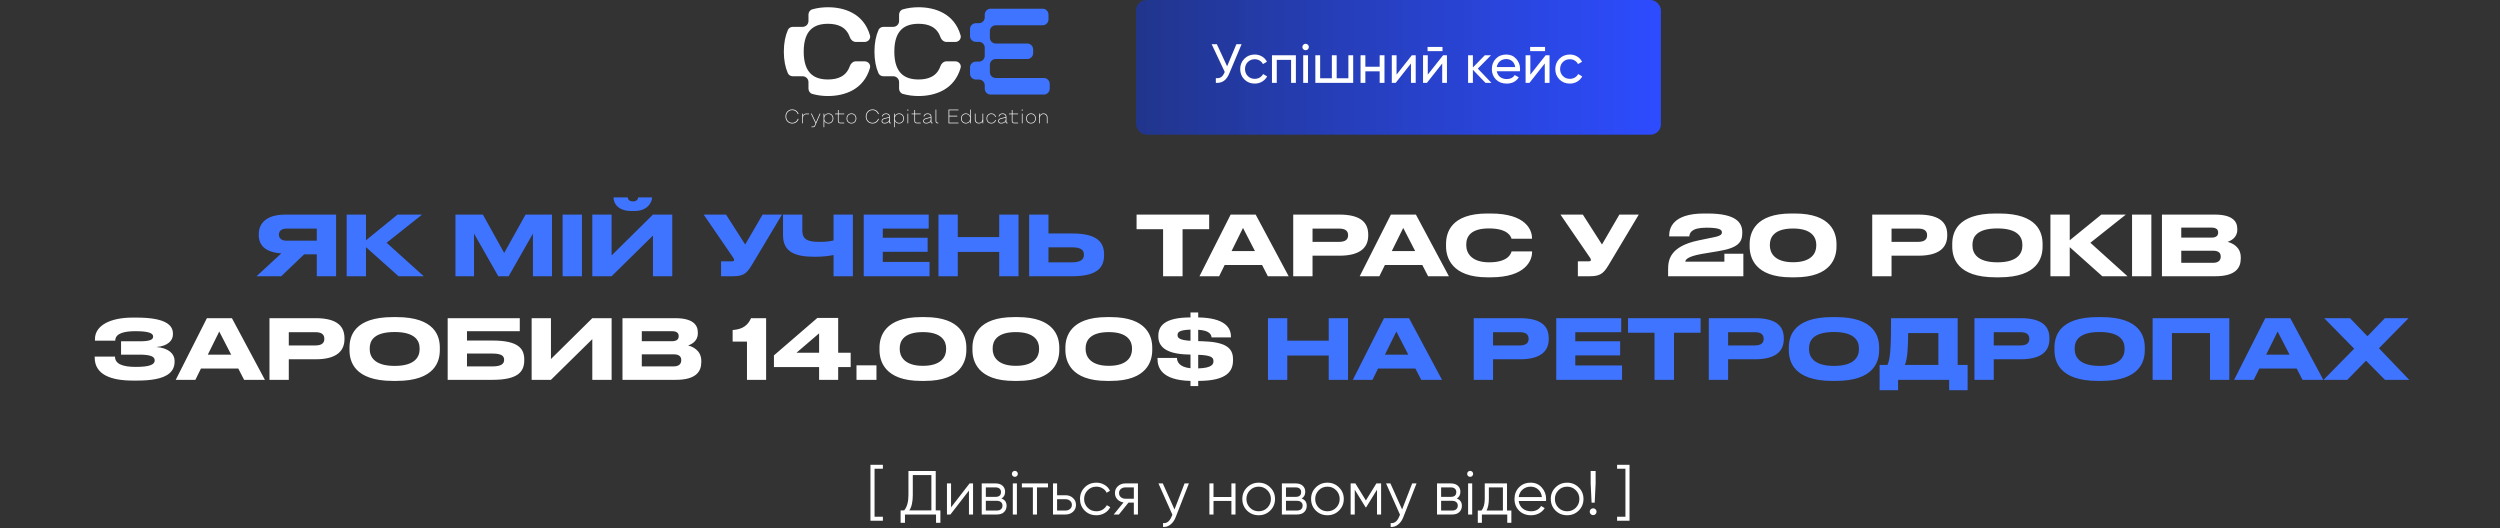 <?xml version="1.0" encoding="UTF-8"?> <svg xmlns="http://www.w3.org/2000/svg" width="724" height="153" viewBox="0 0 724 153" fill="none"><rect x="0" y="0" width="724" height="153" fill="#333333" stroke="none"/><path d="M91.741 73.664H88.069L81.445 80H74.293L81.469 73.376C76.669 73.064 74.941 70.88 74.941 68.096V67.808C74.941 65 76.741 62.144 82.693 62.144H97.333V80H91.741V73.664ZM91.741 69.704V66.2H83.029C81.397 66.2 80.773 66.992 80.773 67.928V67.952C80.773 68.936 81.421 69.704 83.029 69.704H91.741ZM115.422 80L105.99 71.576V80H100.398V62.144H105.99V69.584L115.134 62.144H122.238L111.966 70.304L122.718 80H115.422ZM131.899 80V62.144H139.843L146.011 73.256L152.203 62.144H159.859V80H154.339V67.64L147.307 80H144.307L137.275 67.64V80H131.899ZM168.533 62.144V80H162.941V62.144H168.533ZM189.097 80V68.216L177.121 80H171.529V62.144H177.121V73.976L189.097 62.144H194.689V80H189.097ZM183.697 61.112H182.881C178.537 61.112 177.673 58.424 177.673 57.224V57.176H181.801C181.801 57.488 182.017 58.328 183.313 58.328C184.561 58.328 184.801 57.488 184.801 57.176H188.833V57.224C188.833 58.424 187.681 61.112 183.697 61.112ZM226.462 62.144L218.254 75.872C216.478 78.872 215.758 80 212.326 80H208.822V75.68H211.966C212.47 75.68 212.59 75.512 212.59 75.296V75.272C212.59 74.984 212.422 74.744 212.206 74.432L203.782 62.144H210.262L215.806 70.808L220.846 62.144H226.462ZM241.4 80V73.856C239.96 74.144 238.256 74.36 235.928 74.36C230.048 74.36 226.76 72.872 226.76 68.072V62.144H232.352V66.728C232.352 69.536 234.128 70.04 237.344 70.04C238.52 70.04 240.032 69.992 241.4 69.632V62.144H246.992V80H241.4ZM250.138 62.144H268.954V66.2H255.658V68.84H268.642V72.92H255.658V75.848H269.194V80H250.138V62.144ZM271.781 80V62.144H277.373V68.648H289.373V62.144H294.965V80H289.373V72.968H277.373V80H271.781ZM303.634 67.616H310.594C317.962 67.616 319.738 70.352 319.738 73.664V73.904C319.738 77.264 318.01 80 310.57 80H298.042V62.144H303.634V67.616ZM303.634 75.968H310.426C313.186 75.968 313.906 74.984 313.906 73.808V73.736C313.906 72.512 313.186 71.624 310.426 71.624H303.634V75.968ZM367.204 110V92.144H372.796V98.648H384.796V92.144H390.388V110H384.796V102.968H372.796V110H367.204ZM407.841 102.704L404.385 96.008L401.073 102.704H407.841ZM411.585 110L409.905 106.736H399.081L397.473 110H391.785L400.809 92.144H408.057L417.609 110H411.585ZM440.186 104.048H432.386V110H426.794V92.144H440.186C446.618 92.144 448.514 94.688 448.514 97.952V98.192C448.514 101.384 446.57 104.048 440.186 104.048ZM432.386 96.2V100.04H440.09C441.842 100.04 442.682 99.392 442.682 98.168V98.096C442.682 96.872 441.89 96.2 440.09 96.2H432.386ZM450.688 92.144H469.504V96.2H456.208V98.84H469.192V102.92H456.208V105.848H469.744V110H450.688V92.144ZM479.152 110V96.368H471.472V92.144H492.496V96.368H484.792V110H479.152ZM508.258 104.048H500.458V110H494.866V92.144H508.258C514.69 92.144 516.586 94.688 516.586 97.952V98.192C516.586 101.384 514.642 104.048 508.258 104.048ZM500.458 96.2V100.04H508.162C509.914 100.04 510.754 99.392 510.754 98.168V98.096C510.754 96.872 509.962 96.2 508.162 96.2H500.458ZM530.617 91.832H531.649C542.881 91.832 544.201 97.472 544.201 100.664V101.384C544.201 104.528 542.905 110.312 531.649 110.312H530.617C519.313 110.312 518.041 104.528 518.041 101.384V100.664C518.041 97.472 519.313 91.832 530.617 91.832ZM538.345 101.168V100.832C538.345 98.792 537.169 96.152 531.121 96.152C524.977 96.152 523.897 98.792 523.897 100.832V101.12C523.897 103.16 525.073 105.968 531.121 105.968C537.121 105.968 538.345 103.232 538.345 101.168ZM544.336 105.68H546.616C547.504 103.832 547.648 99.848 547.648 92.144H566.944V105.68H569.824V113H564.472V110H549.688V113H544.336V105.68ZM551.656 105.68H561.352V96.464H552.592C552.592 100.112 552.424 103.952 551.656 105.68ZM585.191 104.048H577.391V110H571.799V92.144H585.191C591.623 92.144 593.519 94.688 593.519 97.952V98.192C593.519 101.384 591.575 104.048 585.191 104.048ZM577.391 96.2V100.04H585.095C586.847 100.04 587.687 99.392 587.687 98.168V98.096C587.687 96.872 586.895 96.2 585.095 96.2H577.391ZM607.549 91.832H608.581C619.813 91.832 621.133 97.472 621.133 100.664V101.384C621.133 104.528 619.837 110.312 608.581 110.312H607.549C596.245 110.312 594.973 104.528 594.973 101.384V100.664C594.973 97.472 596.245 91.832 607.549 91.832ZM615.277 101.168V100.832C615.277 98.792 614.101 96.152 608.053 96.152C601.909 96.152 600.829 98.792 600.829 100.832V101.12C600.829 103.16 602.005 105.968 608.053 105.968C614.053 105.968 615.277 103.232 615.277 101.168ZM623.405 110V92.144H645.605V110H640.013V96.464H628.997V110H623.405ZM663.058 102.704L659.602 96.008L656.29 102.704H663.058ZM666.802 110L665.122 106.736H654.298L652.69 110H647.002L656.026 92.144H663.274L672.826 110H666.802ZM679.78 110H672.892L681.772 100.976L673.084 92.144H680.572L685.612 97.376L690.652 92.144H697.516L688.948 100.856L697.708 110H690.676L685.204 104.456L679.78 110Z" fill="#3E74FF"></path><path d="M336.831 80V66.368H329.151V62.144H350.175V66.368H342.471V80H336.831ZM363.428 72.704L359.972 66.008L356.66 72.704H363.428ZM367.172 80L365.492 76.736H354.668L353.06 80H347.372L356.396 62.144H363.644L373.196 80H367.172ZM387.91 74.048H380.11V80H374.518V62.144H387.91C394.342 62.144 396.238 64.688 396.238 67.952V68.192C396.238 71.384 394.294 74.048 387.91 74.048ZM380.11 66.2V70.04H387.814C389.566 70.04 390.406 69.392 390.406 68.168V68.096C390.406 66.872 389.614 66.2 387.814 66.2H380.11ZM409.833 72.704L406.377 66.008L403.065 72.704H409.833ZM413.577 80L411.897 76.736H401.073L399.465 80H393.777L402.801 62.144H410.049L419.601 80H413.577ZM431.71 80.312H430.726C420.382 80.312 418.774 74.528 418.774 71.36V70.664C418.774 67.424 420.166 61.832 430.726 61.832H431.71C442.054 61.832 443.662 66.776 443.662 68.864V69.128H437.734C437.59 68.648 436.87 66.152 431.206 66.152C425.854 66.152 424.63 68.552 424.63 70.784V71.072C424.63 73.184 426.046 75.968 431.254 75.968C437.038 75.968 437.614 73.208 437.758 72.8H443.686V73.064C443.686 75.32 441.91 80.312 431.71 80.312ZM474.589 62.144L466.381 75.872C464.605 78.872 463.885 80 460.453 80H456.949V75.68H460.093C460.597 75.68 460.717 75.512 460.717 75.296V75.272C460.717 74.984 460.549 74.744 460.333 74.432L451.909 62.144H458.389L463.933 70.808L468.973 62.144H474.589ZM504.878 80H483.086V77.984C483.086 75.344 483.566 71.36 491.846 69.632L496.022 68.768C498.446 68.312 498.662 67.832 498.662 67.28C498.662 66.584 498.11 65.936 494.174 65.936C489.686 65.936 489.302 67.568 489.23 68.456H483.398V68.264C483.398 66.224 484.262 61.832 493.502 61.832H494.462C502.862 61.832 504.566 64.496 504.566 67.328V67.376C504.566 70.064 503.534 71.768 497.678 72.728L492.782 73.544C488.558 74.312 488.078 75.272 488.078 75.776H499.382V73.472H504.878V80ZM531.849 70.664V71.384C531.849 74.504 530.409 80.312 519.801 80.312H518.745C508.185 80.312 506.697 74.528 506.697 71.384V70.664C506.697 67.496 508.185 61.832 518.745 61.832H519.801C530.385 61.832 531.849 67.496 531.849 70.664ZM525.993 71.168V70.832C525.993 68.816 524.745 66.176 519.273 66.176C513.705 66.176 512.553 68.816 512.553 70.832V71.12C512.553 73.136 513.825 75.944 519.273 75.944C524.721 75.944 525.993 73.208 525.993 71.168ZM555.59 74.048H547.79V80H542.198V62.144H555.59C562.022 62.144 563.918 64.688 563.918 67.952V68.192C563.918 71.384 561.974 74.048 555.59 74.048ZM547.79 66.2V70.04H555.494C557.246 70.04 558.086 69.392 558.086 68.168V68.096C558.086 66.872 557.294 66.2 555.494 66.2H547.79ZM577.948 61.832H578.98C590.212 61.832 591.532 67.472 591.532 70.664V71.384C591.532 74.528 590.236 80.312 578.98 80.312H577.948C566.644 80.312 565.372 74.528 565.372 71.384V70.664C565.372 67.472 566.644 61.832 577.948 61.832ZM585.676 71.168V70.832C585.676 68.792 584.5 66.152 578.452 66.152C572.308 66.152 571.228 68.792 571.228 70.832V71.12C571.228 73.16 572.404 75.968 578.452 75.968C584.452 75.968 585.676 73.232 585.676 71.168ZM608.828 80L599.396 71.576V80H593.804V62.144H599.396V69.584L608.54 62.144H615.644L605.372 70.304L616.124 80H608.828ZM623.034 62.144V80H617.442V62.144H623.034ZM626.102 80V62.144H641.39C646.502 62.144 647.918 64.112 647.918 66.224V66.56C647.918 68.888 645.95 69.776 645.086 70.04C646.31 70.352 648.926 71.384 648.926 74.528V74.864C648.926 77.672 647.318 80 641.534 80H626.102ZM640.43 65.912H631.694V68.816H640.43C641.99 68.816 642.374 68.096 642.374 67.376V67.328C642.374 66.584 641.99 65.912 640.43 65.912ZM640.91 72.608H631.694V76.112H640.91C642.758 76.112 643.118 75.08 643.118 74.36V74.264C643.118 73.496 642.758 72.608 640.91 72.608ZM50.561 104.48V104.72C50.561 107.672 48.497 110.216 39.761 110.216H38.465C32.081 110.216 27.425 108.464 27.425 103.544V103.28H33.305C33.305 105.32 35.345 106.256 39.353 106.256C43.289 106.256 44.801 105.584 44.801 104.408V104.336C44.801 103.16 43.313 102.704 40.361 102.704H35.057V98.84H40.337C43.145 98.84 44.345 98.456 44.345 97.52V97.448C44.345 96.488 43.049 95.912 39.209 95.912C36.161 95.912 33.377 96.464 33.377 98.648H27.497V98.216C27.497 94.184 32.057 91.976 38.369 91.976H39.569C47.825 91.976 50.081 94.088 50.081 96.608V96.872C50.081 98.552 48.665 100.232 45.281 100.496C48.833 100.76 50.561 102.488 50.561 104.48ZM66.95 102.704L63.494 96.008L60.182 102.704H66.95ZM70.694 110L69.014 106.736H58.19L56.582 110H50.894L59.918 92.144H67.166L76.718 110H70.694ZM91.432 104.048H83.632V110H78.04V92.144H91.432C97.864 92.144 99.76 94.688 99.76 97.952V98.192C99.76 101.384 97.816 104.048 91.432 104.048ZM83.632 96.2V100.04H91.336C93.088 100.04 93.928 99.392 93.928 98.168V98.096C93.928 96.872 93.136 96.2 91.336 96.2H83.632ZM113.79 91.832H114.822C126.054 91.832 127.374 97.472 127.374 100.664V101.384C127.374 104.528 126.078 110.312 114.822 110.312H113.79C102.486 110.312 101.214 104.528 101.214 101.384V100.664C101.214 97.472 102.486 91.832 113.79 91.832ZM121.518 101.168V100.832C121.518 98.792 120.342 96.152 114.294 96.152C108.15 96.152 107.07 98.792 107.07 100.832V101.12C107.07 103.16 108.246 105.968 114.294 105.968C120.294 105.968 121.518 103.232 121.518 101.168ZM129.647 110V92.144H150.527V95.912H135.239V98.624H142.679C150.047 98.624 151.823 100.928 151.823 104.096V104.336C151.823 107.576 150.095 110 142.655 110H129.647ZM135.239 106.112H142.631C145.247 106.112 145.991 105.296 145.991 104.24V104.168C145.991 103.088 145.247 102.392 142.631 102.392H135.239V106.112ZM171.531 110V98.216L159.555 110H153.963V92.144H159.555V103.976L171.531 92.144H177.123V110H171.531ZM180.272 110V92.144H195.56C200.672 92.144 202.088 94.112 202.088 96.224V96.56C202.088 98.888 200.12 99.776 199.256 100.04C200.48 100.352 203.096 101.384 203.096 104.528V104.864C203.096 107.672 201.488 110 195.704 110H180.272ZM194.6 95.912H185.864V98.816H194.6C196.16 98.816 196.544 98.096 196.544 97.376V97.328C196.544 96.584 196.16 95.912 194.6 95.912ZM195.08 102.608H185.864V106.112H195.08C196.928 106.112 197.288 105.08 197.288 104.36V104.264C197.288 103.496 196.928 102.608 195.08 102.608ZM216.325 98.936H212.173V95.576C215.245 95.384 216.685 94.016 217.501 92.144H221.869V110H216.325V98.936ZM224.133 102.92L236.709 92.072H242.733V102.152H246.357V106.304H242.733V110H237.213V106.304H224.133V102.92ZM237.213 102.152V96.536L230.661 102.152H237.213ZM253.823 105.8V110H248.039V105.8H253.823ZM279.854 100.664V101.384C279.854 104.504 278.414 110.312 267.806 110.312H266.75C256.19 110.312 254.702 104.528 254.702 101.384V100.664C254.702 97.496 256.19 91.832 266.75 91.832H267.806C278.39 91.832 279.854 97.496 279.854 100.664ZM273.998 101.168V100.832C273.998 98.816 272.75 96.176 267.278 96.176C261.71 96.176 260.558 98.816 260.558 100.832V101.12C260.558 103.136 261.83 105.944 267.278 105.944C272.726 105.944 273.998 103.208 273.998 101.168ZM306.772 100.664V101.384C306.772 104.504 305.332 110.312 294.724 110.312H293.668C283.108 110.312 281.62 104.528 281.62 101.384V100.664C281.62 97.496 283.108 91.832 293.668 91.832H294.724C305.308 91.832 306.772 97.496 306.772 100.664ZM300.916 101.168V100.832C300.916 98.816 299.668 96.176 294.196 96.176C288.628 96.176 287.476 98.816 287.476 100.832V101.12C287.476 103.136 288.748 105.944 294.196 105.944C299.644 105.944 300.916 103.208 300.916 101.168ZM333.689 100.664V101.384C333.689 104.504 332.249 110.312 321.641 110.312H320.585C310.025 110.312 308.537 104.528 308.537 101.384V100.664C308.537 97.496 310.025 91.832 320.585 91.832H321.641C332.225 91.832 333.689 97.496 333.689 100.664ZM327.833 101.168V100.832C327.833 98.816 326.585 96.176 321.113 96.176C315.545 96.176 314.393 98.816 314.393 100.832V101.12C314.393 103.136 315.665 105.944 321.113 105.944C326.561 105.944 327.833 103.208 327.833 101.168ZM341.023 97.064V97.088C341.023 97.808 341.479 98.504 344.767 98.696V95.456C341.191 95.576 341.023 96.368 341.023 97.064ZM351.415 104.648V104.552C351.415 103.52 350.743 102.872 346.999 102.752V106.688C350.959 106.568 351.415 105.488 351.415 104.648ZM346.999 111.8H344.767V110.312C336.199 110.12 335.215 106.256 335.215 103.928V103.664H340.855C340.855 104.696 341.479 106.328 344.767 106.64V102.68L343.831 102.656C337.399 102.464 335.455 100.184 335.455 97.448V97.232C335.455 94.568 337.039 91.928 344.767 91.928V90.488H346.999V91.928C354.655 92.048 356.479 94.856 356.479 97.472V97.712H350.863C350.791 96.968 350.407 95.696 346.999 95.504V98.792L348.055 98.816C354.511 99.008 357.079 100.472 357.079 104V104.336C357.079 107.312 355.567 110.312 346.999 110.312V111.8Z" fill="white"></path><rect data-figma-bg-blur-radius="28.5" x="329" width="152" height="39" rx="3" fill="url(#paint0_linear_3835_23)"></rect><path d="M358.061 12.8H359.565L355.965 21.344C355.56 22.304 355.043 23.003 354.413 23.44C353.784 23.867 353.016 24.053 352.109 24V22.624C352.728 22.688 353.229 22.597 353.613 22.352C353.997 22.107 354.317 21.685 354.573 21.088L354.685 20.832L350.893 12.8H352.397L355.373 19.2L358.061 12.8ZM363.371 24.208C362.165 24.208 361.163 23.808 360.363 23.008C359.563 22.197 359.163 21.195 359.163 20C359.163 18.805 359.563 17.808 360.363 17.008C361.163 16.197 362.165 15.792 363.371 15.792C364.16 15.792 364.869 15.984 365.499 16.368C366.128 16.741 366.597 17.248 366.907 17.888L365.739 18.56C365.536 18.133 365.221 17.792 364.795 17.536C364.379 17.28 363.904 17.152 363.371 17.152C362.571 17.152 361.899 17.424 361.355 17.968C360.821 18.512 360.555 19.189 360.555 20C360.555 20.8 360.821 21.472 361.355 22.016C361.899 22.56 362.571 22.832 363.371 22.832C363.904 22.832 364.384 22.709 364.811 22.464C365.237 22.208 365.563 21.867 365.787 21.44L366.971 22.128C366.629 22.757 366.139 23.264 365.499 23.648C364.859 24.021 364.149 24.208 363.371 24.208ZM375.289 16V24H373.897V17.328H369.753V24H368.361V16H375.289ZM378.112 14.544C377.845 14.544 377.621 14.453 377.44 14.272C377.258 14.091 377.168 13.872 377.168 13.616C377.168 13.36 377.258 13.141 377.44 12.96C377.621 12.768 377.845 12.672 378.112 12.672C378.368 12.672 378.586 12.768 378.768 12.96C378.949 13.141 379.04 13.36 379.04 13.616C379.04 13.872 378.949 14.091 378.768 14.272C378.586 14.453 378.368 14.544 378.112 14.544ZM377.408 24V16H378.8V24H377.408ZM390.491 16H391.883V24H380.923V16H382.315V22.672H385.707V16H387.099V22.672H390.491V16ZM399.553 16H400.945V24H399.553V20.656H395.409V24H394.017V16H395.409V19.328H399.553V16ZM408.872 16H409.992V24H408.616V18.384L404.184 24H403.064V16H404.44V21.616L408.872 16ZM413.423 14.8V13.584H417.743V14.8H413.423ZM417.919 16H419.039V24H417.663V18.384L413.231 24H412.111V16H413.487V21.616L417.919 16ZM431.926 24H430.198L426.55 20.208V24H425.158V16H426.55V19.536L430.006 16H431.798L427.974 19.872L431.926 24ZM433.462 20.64C433.6 21.355 433.926 21.909 434.438 22.304C434.96 22.699 435.6 22.896 436.358 22.896C437.414 22.896 438.182 22.507 438.662 21.728L439.846 22.4C439.067 23.605 437.894 24.208 436.326 24.208C435.056 24.208 434.022 23.813 433.222 23.024C432.432 22.224 432.038 21.216 432.038 20C432.038 18.795 432.427 17.792 433.206 16.992C433.984 16.192 434.992 15.792 436.23 15.792C437.403 15.792 438.358 16.208 439.094 17.04C439.84 17.861 440.214 18.853 440.214 20.016C440.214 20.219 440.198 20.427 440.166 20.64H433.462ZM436.23 17.104C435.483 17.104 434.864 17.317 434.374 17.744C433.883 18.16 433.579 18.72 433.462 19.424H438.806C438.688 18.667 438.39 18.091 437.91 17.696C437.43 17.301 436.87 17.104 436.23 17.104ZM443.126 14.8V13.584H447.446V14.8H443.126ZM447.622 16H448.742V24H447.366V18.384L442.934 24H441.814V16H443.19V21.616L447.622 16ZM454.621 24.208C453.415 24.208 452.413 23.808 451.613 23.008C450.813 22.197 450.413 21.195 450.413 20C450.413 18.805 450.813 17.808 451.613 17.008C452.413 16.197 453.415 15.792 454.621 15.792C455.41 15.792 456.119 15.984 456.749 16.368C457.378 16.741 457.847 17.248 458.157 17.888L456.989 18.56C456.786 18.133 456.471 17.792 456.045 17.536C455.629 17.28 455.154 17.152 454.621 17.152C453.821 17.152 453.149 17.424 452.605 17.968C452.071 18.512 451.805 19.189 451.805 20C451.805 20.8 452.071 21.472 452.605 22.016C453.149 22.56 453.821 22.832 454.621 22.832C455.154 22.832 455.634 22.709 456.061 22.464C456.487 22.208 456.813 21.867 457.037 21.44L458.221 22.128C457.879 22.757 457.389 23.264 456.749 23.648C456.109 24.021 455.399 24.208 454.621 24.208Z" fill="white"></path><path d="M255.683 135.752H253.271V149.648H255.683V150.8H252.083V134.6H255.683V135.752ZM270.988 147.812H272.338V151.412H271.078V149H262.078V151.412H260.818V147.812H261.844C262.672 146.84 263.086 145.34 263.086 143.312V136.4H270.988V147.812ZM263.338 147.812H269.728V137.588H264.346V143.348C264.346 145.34 264.01 146.828 263.338 147.812ZM280.788 140H281.796V149H280.608V142.07L275.244 149H274.236V140H275.424V146.93L280.788 140ZM290.032 144.374C291.016 144.734 291.508 145.436 291.508 146.48C291.508 147.212 291.262 147.818 290.77 148.298C290.29 148.766 289.594 149 288.682 149H284.308V140H288.322C289.198 140 289.876 140.228 290.356 140.684C290.836 141.128 291.076 141.704 291.076 142.412C291.076 143.312 290.728 143.966 290.032 144.374ZM288.322 141.152H285.496V143.888H288.322C289.366 143.888 289.888 143.42 289.888 142.484C289.888 142.064 289.75 141.74 289.474 141.512C289.21 141.272 288.826 141.152 288.322 141.152ZM288.682 147.848C289.21 147.848 289.612 147.722 289.888 147.47C290.176 147.218 290.32 146.864 290.32 146.408C290.32 145.988 290.176 145.658 289.888 145.418C289.612 145.166 289.21 145.04 288.682 145.04H285.496V147.848H288.682ZM294.514 137.84C294.346 138.008 294.142 138.092 293.902 138.092C293.662 138.092 293.458 138.008 293.29 137.84C293.122 137.672 293.038 137.468 293.038 137.228C293.038 136.988 293.122 136.784 293.29 136.616C293.458 136.448 293.662 136.364 293.902 136.364C294.142 136.364 294.346 136.448 294.514 136.616C294.682 136.784 294.766 136.988 294.766 137.228C294.766 137.468 294.682 137.672 294.514 137.84ZM293.308 149V140H294.496V149H293.308ZM303.497 140V141.152H300.311V149H299.123V141.152H295.937V140H303.497ZM308.599 143.42C309.439 143.42 310.147 143.684 310.723 144.212C311.311 144.728 311.605 145.394 311.605 146.21C311.605 147.026 311.311 147.698 310.723 148.226C310.147 148.742 309.439 149 308.599 149H304.945V140H306.133V143.42H308.599ZM308.599 147.848C309.103 147.848 309.529 147.698 309.877 147.398C310.237 147.098 310.417 146.702 310.417 146.21C310.417 145.718 310.237 145.322 309.877 145.022C309.529 144.722 309.103 144.572 308.599 144.572H306.133V147.848H308.599ZM317.506 149.216C316.15 149.216 315.022 148.766 314.122 147.866C313.222 146.954 312.772 145.832 312.772 144.5C312.772 143.168 313.222 142.052 314.122 141.152C315.022 140.24 316.15 139.784 317.506 139.784C318.394 139.784 319.192 140 319.9 140.432C320.608 140.852 321.124 141.422 321.448 142.142L320.476 142.7C320.236 142.16 319.846 141.734 319.306 141.422C318.778 141.098 318.178 140.936 317.506 140.936C316.51 140.936 315.67 141.284 314.986 141.98C314.302 142.664 313.96 143.504 313.96 144.5C313.96 145.496 314.302 146.342 314.986 147.038C315.67 147.722 316.51 148.064 317.506 148.064C318.178 148.064 318.778 147.908 319.306 147.596C319.834 147.272 320.248 146.84 320.548 146.3L321.538 146.876C321.166 147.596 320.62 148.166 319.9 148.586C319.18 149.006 318.382 149.216 317.506 149.216ZM329.548 140V149H328.36V145.544H326.812L324.04 149H322.528L325.372 145.508C324.652 145.4 324.058 145.1 323.59 144.608C323.122 144.116 322.888 143.51 322.888 142.79C322.888 141.974 323.176 141.308 323.752 140.792C324.34 140.264 325.054 140 325.894 140H329.548ZM325.894 144.428H328.36V141.152H325.894C325.39 141.152 324.958 141.302 324.598 141.602C324.25 141.902 324.076 142.298 324.076 142.79C324.076 143.282 324.25 143.678 324.598 143.978C324.958 144.278 325.39 144.428 325.894 144.428ZM343.048 140H344.308L340.456 149.828C340.108 150.716 339.61 151.412 338.962 151.916C338.326 152.432 337.612 152.66 336.82 152.6V151.484C337.9 151.604 338.722 150.98 339.286 149.612L339.52 149.054L335.488 140H336.748L340.132 147.542L343.048 140ZM356.615 140H357.803V149H356.615V145.076H351.431V149H350.243V140H351.431V143.924H356.615V140ZM367.858 147.866C366.946 148.766 365.83 149.216 364.51 149.216C363.19 149.216 362.068 148.766 361.144 147.866C360.232 146.954 359.776 145.832 359.776 144.5C359.776 143.168 360.232 142.052 361.144 141.152C362.068 140.24 363.19 139.784 364.51 139.784C365.83 139.784 366.946 140.24 367.858 141.152C368.782 142.052 369.244 143.168 369.244 144.5C369.244 145.832 368.782 146.954 367.858 147.866ZM361.99 147.038C362.674 147.722 363.514 148.064 364.51 148.064C365.506 148.064 366.346 147.722 367.03 147.038C367.714 146.342 368.056 145.496 368.056 144.5C368.056 143.504 367.714 142.664 367.03 141.98C366.346 141.284 365.506 140.936 364.51 140.936C363.514 140.936 362.674 141.284 361.99 141.98C361.306 142.664 360.964 143.504 360.964 144.5C360.964 145.496 361.306 146.342 361.99 147.038ZM376.956 144.374C377.94 144.734 378.432 145.436 378.432 146.48C378.432 147.212 378.186 147.818 377.694 148.298C377.214 148.766 376.518 149 375.606 149H371.232V140H375.246C376.122 140 376.8 140.228 377.28 140.684C377.76 141.128 378 141.704 378 142.412C378 143.312 377.652 143.966 376.956 144.374ZM375.246 141.152H372.42V143.888H375.246C376.29 143.888 376.812 143.42 376.812 142.484C376.812 142.064 376.674 141.74 376.398 141.512C376.134 141.272 375.75 141.152 375.246 141.152ZM375.606 147.848C376.134 147.848 376.536 147.722 376.812 147.47C377.1 147.218 377.244 146.864 377.244 146.408C377.244 145.988 377.1 145.658 376.812 145.418C376.536 145.166 376.134 145.04 375.606 145.04H372.42V147.848H375.606ZM387.774 147.866C386.862 148.766 385.746 149.216 384.426 149.216C383.106 149.216 381.984 148.766 381.06 147.866C380.148 146.954 379.692 145.832 379.692 144.5C379.692 143.168 380.148 142.052 381.06 141.152C381.984 140.24 383.106 139.784 384.426 139.784C385.746 139.784 386.862 140.24 387.774 141.152C388.698 142.052 389.16 143.168 389.16 144.5C389.16 145.832 388.698 146.954 387.774 147.866ZM381.906 147.038C382.59 147.722 383.43 148.064 384.426 148.064C385.422 148.064 386.262 147.722 386.946 147.038C387.63 146.342 387.972 145.496 387.972 144.5C387.972 143.504 387.63 142.664 386.946 141.98C386.262 141.284 385.422 140.936 384.426 140.936C383.43 140.936 382.59 141.284 381.906 141.98C381.222 142.664 380.88 143.504 380.88 144.5C380.88 145.496 381.222 146.342 381.906 147.038ZM399.968 140V149H398.78V141.818L395.63 146.93H395.486L392.336 141.818V149H391.148V140H392.516L395.558 144.932L398.6 140H399.968ZM408.966 140H410.226L406.374 149.828C406.026 150.716 405.528 151.412 404.88 151.916C404.244 152.432 403.53 152.66 402.738 152.6V151.484C403.818 151.604 404.64 150.98 405.204 149.612L405.438 149.054L401.406 140H402.666L406.05 147.542L408.966 140ZM421.885 144.374C422.869 144.734 423.361 145.436 423.361 146.48C423.361 147.212 423.115 147.818 422.623 148.298C422.143 148.766 421.447 149 420.535 149H416.161V140H420.175C421.051 140 421.729 140.228 422.209 140.684C422.689 141.128 422.929 141.704 422.929 142.412C422.929 143.312 422.581 143.966 421.885 144.374ZM420.175 141.152H417.349V143.888H420.175C421.219 143.888 421.741 143.42 421.741 142.484C421.741 142.064 421.603 141.74 421.327 141.512C421.063 141.272 420.679 141.152 420.175 141.152ZM420.535 147.848C421.063 147.848 421.465 147.722 421.741 147.47C422.029 147.218 422.173 146.864 422.173 146.408C422.173 145.988 422.029 145.658 421.741 145.418C421.465 145.166 421.063 145.04 420.535 145.04H417.349V147.848H420.535ZM426.367 137.84C426.199 138.008 425.995 138.092 425.755 138.092C425.515 138.092 425.311 138.008 425.143 137.84C424.975 137.672 424.891 137.468 424.891 137.228C424.891 136.988 424.975 136.784 425.143 136.616C425.311 136.448 425.515 136.364 425.755 136.364C425.995 136.364 426.199 136.448 426.367 136.616C426.535 136.784 426.619 136.988 426.619 137.228C426.619 137.468 426.535 137.672 426.367 137.84ZM425.161 149V140H426.349V149H425.161ZM436.43 147.848H437.69V151.412H436.502V149H429.158V151.412H427.97V147.848H429.068C429.68 147.044 429.986 145.91 429.986 144.446V140H436.43V147.848ZM430.508 147.848H435.242V141.152H431.174V144.446C431.174 145.826 430.952 146.96 430.508 147.848ZM443.294 139.784C444.626 139.784 445.7 140.258 446.516 141.206C447.344 142.142 447.758 143.252 447.758 144.536C447.758 144.668 447.746 144.854 447.722 145.094H439.82C439.94 146.006 440.324 146.732 440.972 147.272C441.632 147.8 442.442 148.064 443.402 148.064C444.086 148.064 444.674 147.926 445.166 147.65C445.67 147.362 446.048 146.99 446.3 146.534L447.344 147.146C446.948 147.782 446.408 148.286 445.724 148.658C445.04 149.03 444.26 149.216 443.384 149.216C441.968 149.216 440.816 148.772 439.928 147.884C439.04 146.996 438.596 145.868 438.596 144.5C438.596 143.156 439.034 142.034 439.91 141.134C440.786 140.234 441.914 139.784 443.294 139.784ZM443.294 140.936C442.358 140.936 441.572 141.218 440.936 141.782C440.312 142.334 439.94 143.054 439.82 143.942H446.534C446.414 142.994 446.048 142.256 445.436 141.728C444.824 141.2 444.11 140.936 443.294 140.936ZM457.19 147.866C456.278 148.766 455.162 149.216 453.842 149.216C452.522 149.216 451.4 148.766 450.476 147.866C449.564 146.954 449.108 145.832 449.108 144.5C449.108 143.168 449.564 142.052 450.476 141.152C451.4 140.24 452.522 139.784 453.842 139.784C455.162 139.784 456.278 140.24 457.19 141.152C458.114 142.052 458.576 143.168 458.576 144.5C458.576 145.832 458.114 146.954 457.19 147.866ZM451.322 147.038C452.006 147.722 452.846 148.064 453.842 148.064C454.838 148.064 455.678 147.722 456.362 147.038C457.046 146.342 457.388 145.496 457.388 144.5C457.388 143.504 457.046 142.664 456.362 141.98C455.678 141.284 454.838 140.936 453.842 140.936C452.846 140.936 452.006 141.284 451.322 141.98C450.638 142.664 450.296 143.504 450.296 144.5C450.296 145.496 450.638 146.342 451.322 147.038ZM460.924 145.58L460.654 140V136.4H462.094V140L461.824 145.58H460.924ZM462.076 148.892C461.884 149.084 461.65 149.18 461.374 149.18C461.098 149.18 460.864 149.084 460.672 148.892C460.48 148.7 460.384 148.466 460.384 148.19C460.384 147.914 460.48 147.68 460.672 147.488C460.864 147.296 461.098 147.2 461.374 147.2C461.65 147.2 461.884 147.296 462.076 147.488C462.268 147.68 462.364 147.914 462.364 148.19C462.364 148.466 462.268 148.7 462.076 148.892ZM471.912 134.6V150.8H468.312V149.648H470.724V135.752H468.312V134.6H471.912Z" fill="white"></path><path fill-rule="evenodd" clip-rule="evenodd" d="M282.61 17.845C281.673 17.845 280.914 18.604 280.914 19.541V21.342C280.914 22.279 281.673 23.038 282.61 23.038H283.486C284.422 23.038 285.182 23.797 285.182 24.733V25.687C285.182 26.624 285.941 27.383 286.877 27.383H302.301C303.238 27.383 303.997 26.624 303.997 25.687V24.285C303.997 23.348 303.238 22.589 302.301 22.589H288.363C287.426 22.589 286.667 21.83 286.667 20.893V18.78C286.667 17.844 287.426 17.084 288.363 17.084H297.507C298.444 17.084 299.203 16.325 299.203 15.389V14.306C299.203 13.369 298.444 12.61 297.507 12.61H288.363C287.426 12.61 286.667 11.851 286.667 10.914V9.014C286.667 8.078 287.426 7.319 288.363 7.319H301.946C302.883 7.319 303.642 6.559 303.642 5.623V4.22C303.642 3.284 302.883 2.524 301.946 2.524H286.877C285.941 2.524 285.182 3.284 285.182 4.22V5.022C285.182 5.958 284.422 6.717 283.486 6.717H282.61C281.673 6.717 280.914 7.476 280.914 8.413V10.427C280.914 11.363 281.673 12.122 282.61 12.122H283.486C284.422 12.122 285.182 12.881 285.182 13.818V16.149C285.182 17.086 284.422 17.845 283.486 17.845H282.61Z" fill="#3E74FF"></path><path fill-rule="evenodd" clip-rule="evenodd" d="M255.86 7.776C255.244 7.776 254.666 8.107 254.417 8.671C253.677 10.348 253.242 12.417 253.242 14.953C253.242 17.462 253.667 19.514 254.394 21.181C254.641 21.75 255.221 22.084 255.84 22.084H258.68C259.616 22.084 260.375 22.843 260.375 23.779V25.666C260.375 26.367 260.805 27.005 261.479 27.199C262.988 27.634 264.552 27.808 266.027 27.808C270.732 27.808 276.356 26.029 278.185 19.681C278.472 18.686 277.668 17.759 276.633 17.759H274.131C273.306 17.759 272.624 18.363 272.352 19.142C271.307 22.14 268.831 23.014 266.027 23.014C262.191 23.014 258.995 21.381 258.995 14.953C258.995 8.525 262.191 6.892 266.027 6.892C268.831 6.892 271.307 7.767 272.352 10.764C272.624 11.543 273.306 12.148 274.131 12.148H276.633C277.668 12.148 278.472 11.22 278.185 10.226C276.356 3.877 270.732 2.098 266.027 2.098C264.552 2.098 262.988 2.272 261.479 2.707C260.805 2.901 260.375 3.539 260.375 4.241V6.081C260.375 7.017 259.616 7.776 258.68 7.776H255.86Z" fill="white"></path><path fill-rule="evenodd" clip-rule="evenodd" d="M229.618 7.776C229.001 7.776 228.424 8.107 228.175 8.671C227.434 10.348 227 12.417 227 14.953C227 17.462 227.425 19.514 228.152 21.181C228.399 21.75 228.979 22.084 229.598 22.084H232.438C233.374 22.084 234.133 22.843 234.133 23.779V25.666C234.133 26.367 234.562 27.005 235.236 27.199C236.746 27.634 238.31 27.808 239.784 27.808C244.49 27.808 250.114 26.029 251.943 19.681C252.23 18.686 251.426 17.759 250.391 17.759H247.889C247.064 17.759 246.381 18.363 246.11 19.142C245.065 22.14 242.589 23.014 239.784 23.014C235.949 23.014 232.753 21.381 232.753 14.953C232.753 8.525 235.949 6.892 239.784 6.892C242.589 6.892 245.065 7.767 246.11 10.764C246.381 11.543 247.064 12.148 247.889 12.148H250.391C251.426 12.148 252.23 11.22 251.943 10.226C250.114 3.877 244.49 2.098 239.784 2.098C238.31 2.098 236.746 2.272 235.236 2.707C234.562 2.901 234.133 3.539 234.133 4.241V6.081C234.133 7.017 233.374 7.776 232.438 7.776H229.618Z" fill="white"></path><path d="M229.434 35.766C229.147 35.766 228.883 35.714 228.642 35.608C228.401 35.503 228.193 35.359 228.02 35.178C227.85 34.993 227.716 34.779 227.618 34.533C227.524 34.284 227.477 34.017 227.477 33.73C227.477 33.443 227.524 33.178 227.618 32.932C227.716 32.683 227.85 32.468 228.02 32.287C228.193 32.103 228.401 31.957 228.642 31.852C228.883 31.746 229.147 31.693 229.434 31.693C229.664 31.693 229.877 31.727 230.073 31.795C230.269 31.863 230.445 31.957 230.599 32.078C230.758 32.195 230.894 32.336 231.007 32.502C231.12 32.665 231.207 32.844 231.267 33.04H231.052C230.992 32.87 230.909 32.715 230.803 32.576C230.701 32.433 230.581 32.31 230.441 32.208C230.305 32.106 230.152 32.027 229.983 31.971C229.813 31.914 229.63 31.886 229.434 31.886C229.185 31.886 228.953 31.931 228.738 32.022C228.527 32.112 228.342 32.24 228.184 32.406C228.025 32.568 227.901 32.763 227.81 32.989C227.724 33.215 227.68 33.462 227.68 33.73C227.68 33.998 227.724 34.245 227.81 34.471C227.901 34.697 228.025 34.894 228.184 35.059C228.342 35.222 228.527 35.348 228.738 35.438C228.953 35.529 229.185 35.574 229.434 35.574C229.63 35.574 229.813 35.546 229.983 35.489C230.152 35.433 230.305 35.354 230.441 35.252C230.581 35.15 230.701 35.029 230.803 34.89C230.909 34.746 230.992 34.59 231.052 34.42H231.267C231.207 34.616 231.12 34.797 231.007 34.963C230.894 35.126 230.758 35.267 230.599 35.388C230.445 35.504 230.269 35.597 230.073 35.664C229.877 35.732 229.664 35.766 229.434 35.766ZM232.342 32.904H232.534V33.481H232.557C232.625 33.311 232.734 33.174 232.885 33.068C233.036 32.959 233.239 32.904 233.496 32.904H234.288V33.096H233.496C233.383 33.096 233.268 33.111 233.151 33.142C233.038 33.172 232.936 33.23 232.845 33.317C232.755 33.4 232.679 33.517 232.619 33.668C232.562 33.815 232.534 34.005 232.534 34.239V35.71H232.342V32.904ZM235.012 36.649H235.407C235.555 36.649 235.664 36.621 235.736 36.564C235.807 36.508 235.864 36.434 235.905 36.344L236.183 35.698L234.853 32.904H235.068L236.267 35.427H236.301L237.399 32.904H237.602L236.081 36.412C236.009 36.578 235.92 36.691 235.815 36.751C235.713 36.812 235.577 36.841 235.407 36.841H235.012V36.649ZM239.922 32.847C240.129 32.847 240.32 32.883 240.493 32.955C240.667 33.027 240.816 33.129 240.94 33.261C241.064 33.389 241.161 33.543 241.228 33.724C241.3 33.902 241.336 34.096 241.336 34.307C241.336 34.518 241.3 34.714 241.228 34.895C241.161 35.073 241.064 35.227 240.94 35.359C240.816 35.487 240.667 35.588 240.493 35.659C240.32 35.731 240.129 35.766 239.922 35.766C239.654 35.766 239.414 35.704 239.203 35.58C238.992 35.452 238.832 35.269 238.722 35.031H238.7V36.841H238.507V32.904H238.7V33.583H238.722C238.832 33.345 238.992 33.164 239.203 33.04C239.414 32.912 239.654 32.847 239.922 32.847ZM239.922 35.586C240.103 35.586 240.269 35.554 240.42 35.489C240.57 35.425 240.699 35.337 240.804 35.224C240.914 35.11 240.997 34.977 241.053 34.822C241.113 34.663 241.144 34.492 241.144 34.307C241.144 34.118 241.113 33.947 241.053 33.792C240.997 33.634 240.914 33.498 240.804 33.385C240.699 33.272 240.57 33.185 240.42 33.125C240.269 33.061 240.103 33.029 239.922 33.029C239.741 33.029 239.575 33.061 239.424 33.125C239.277 33.185 239.148 33.272 239.039 33.385C238.934 33.498 238.851 33.634 238.79 33.792C238.73 33.947 238.7 34.118 238.7 34.307C238.7 34.492 238.73 34.663 238.79 34.822C238.851 34.977 238.934 35.11 239.039 35.224C239.148 35.337 239.277 35.425 239.424 35.489C239.575 35.554 239.741 35.586 239.922 35.586ZM243.352 35.71C242.892 35.71 242.662 35.48 242.662 35.02V33.085H241.847V32.904H242.662V31.863H242.854V32.904H244.484V33.085H242.854V34.986C242.854 35.186 242.894 35.327 242.973 35.41C243.056 35.489 243.198 35.529 243.397 35.529H244.484V35.71H243.352ZM246.578 35.766C246.37 35.766 246.18 35.731 246.006 35.659C245.833 35.588 245.684 35.487 245.559 35.359C245.435 35.227 245.337 35.073 245.265 34.895C245.197 34.714 245.163 34.518 245.163 34.307C245.163 34.096 245.197 33.902 245.265 33.724C245.337 33.543 245.435 33.389 245.559 33.261C245.684 33.129 245.833 33.027 246.006 32.955C246.18 32.883 246.37 32.847 246.578 32.847C246.785 32.847 246.976 32.883 247.149 32.955C247.323 33.027 247.472 33.129 247.596 33.261C247.721 33.389 247.817 33.543 247.885 33.724C247.956 33.902 247.992 34.096 247.992 34.307C247.992 34.518 247.956 34.714 247.885 34.895C247.817 35.073 247.721 35.227 247.596 35.359C247.472 35.487 247.323 35.588 247.149 35.659C246.976 35.731 246.785 35.766 246.578 35.766ZM246.578 35.586C246.759 35.586 246.925 35.554 247.076 35.489C247.227 35.425 247.355 35.337 247.46 35.224C247.57 35.11 247.653 34.977 247.709 34.822C247.77 34.663 247.8 34.492 247.8 34.307C247.8 34.118 247.77 33.947 247.709 33.792C247.653 33.634 247.57 33.498 247.46 33.385C247.355 33.272 247.227 33.185 247.076 33.125C246.925 33.061 246.759 33.029 246.578 33.029C246.397 33.029 246.231 33.061 246.08 33.125C245.933 33.185 245.805 33.272 245.695 33.385C245.59 33.498 245.507 33.634 245.446 33.792C245.386 33.947 245.356 34.118 245.356 34.307C245.356 34.492 245.386 34.663 245.446 34.822C245.507 34.977 245.59 35.11 245.695 35.224C245.805 35.337 245.933 35.425 246.08 35.489C246.231 35.554 246.397 35.586 246.578 35.586ZM252.688 35.766C252.401 35.766 252.137 35.714 251.895 35.608C251.654 35.503 251.447 35.359 251.273 35.178C251.103 34.993 250.97 34.779 250.872 34.533C250.777 34.284 250.73 34.017 250.73 33.73C250.73 33.443 250.777 33.178 250.872 32.932C250.97 32.683 251.103 32.468 251.273 32.287C251.447 32.103 251.654 31.957 251.895 31.852C252.137 31.746 252.401 31.693 252.688 31.693C252.918 31.693 253.131 31.727 253.327 31.795C253.523 31.863 253.698 31.957 253.853 32.078C254.011 32.195 254.147 32.336 254.26 32.502C254.373 32.665 254.46 32.844 254.52 33.04H254.305C254.245 32.87 254.162 32.715 254.057 32.576C253.955 32.433 253.834 32.31 253.694 32.208C253.559 32.106 253.406 32.027 253.236 31.971C253.067 31.914 252.884 31.886 252.688 31.886C252.439 31.886 252.207 31.931 251.992 32.022C251.78 32.112 251.596 32.24 251.437 32.406C251.279 32.568 251.154 32.763 251.064 32.989C250.977 33.215 250.934 33.462 250.934 33.73C250.934 33.998 250.977 34.245 251.064 34.471C251.154 34.697 251.279 34.894 251.437 35.059C251.596 35.222 251.78 35.348 251.992 35.438C252.207 35.529 252.439 35.574 252.688 35.574C252.884 35.574 253.067 35.546 253.236 35.489C253.406 35.433 253.559 35.354 253.694 35.252C253.834 35.15 253.955 35.029 254.057 34.89C254.162 34.746 254.245 34.59 254.305 34.42H254.52C254.46 34.616 254.373 34.797 254.26 34.963C254.147 35.126 254.011 35.267 253.853 35.388C253.698 35.504 253.523 35.597 253.327 35.664C253.131 35.732 252.918 35.766 252.688 35.766ZM256.206 35.766C256.123 35.766 256.029 35.759 255.923 35.744C255.822 35.732 255.725 35.703 255.635 35.653C255.544 35.601 255.467 35.525 255.403 35.427C255.343 35.329 255.312 35.197 255.312 35.031C255.312 34.907 255.333 34.801 255.375 34.714C255.42 34.624 255.482 34.548 255.561 34.488C255.641 34.424 255.733 34.371 255.839 34.33C255.944 34.284 256.059 34.247 256.184 34.217L257.496 33.888V33.855C257.496 33.677 257.466 33.536 257.406 33.43C257.345 33.321 257.27 33.238 257.179 33.181C257.089 33.121 256.991 33.081 256.885 33.062C256.783 33.04 256.689 33.029 256.602 33.029C256.485 33.029 256.372 33.044 256.263 33.074C256.153 33.1 256.055 33.144 255.969 33.204C255.882 33.261 255.808 33.332 255.748 33.419C255.688 33.506 255.648 33.609 255.629 33.73H255.426C255.459 33.462 255.58 33.249 255.788 33.091C255.999 32.929 256.27 32.847 256.602 32.847C256.697 32.847 256.806 32.859 256.93 32.881C257.055 32.9 257.174 32.946 257.287 33.017C257.4 33.089 257.494 33.193 257.57 33.328C257.649 33.464 257.688 33.647 257.688 33.877V35.382C257.688 35.435 257.698 35.47 257.717 35.489C257.736 35.508 257.771 35.518 257.824 35.518H258.028V35.71H257.813C257.602 35.71 257.496 35.608 257.496 35.404V35.133H257.473C257.364 35.325 257.198 35.48 256.976 35.597C256.757 35.71 256.5 35.766 256.206 35.766ZM256.206 35.586C256.35 35.586 256.497 35.567 256.647 35.529C256.798 35.491 256.936 35.431 257.061 35.348C257.189 35.261 257.292 35.148 257.372 35.008C257.455 34.869 257.496 34.696 257.496 34.488V34.081L256.229 34.398C256.089 34.431 255.972 34.471 255.878 34.516C255.784 34.558 255.708 34.605 255.652 34.658C255.599 34.707 255.561 34.763 255.539 34.828C255.516 34.888 255.505 34.956 255.505 35.031C255.505 35.148 255.525 35.242 255.567 35.314C255.608 35.386 255.663 35.442 255.731 35.484C255.799 35.521 255.874 35.548 255.957 35.563C256.04 35.578 256.123 35.586 256.206 35.586ZM260.369 32.847C260.576 32.847 260.767 32.883 260.94 32.955C261.113 33.027 261.262 33.129 261.387 33.261C261.511 33.389 261.608 33.543 261.675 33.724C261.747 33.902 261.783 34.096 261.783 34.307C261.783 34.518 261.747 34.714 261.675 34.895C261.608 35.073 261.511 35.227 261.387 35.359C261.262 35.487 261.113 35.588 260.94 35.659C260.767 35.731 260.576 35.766 260.369 35.766C260.101 35.766 259.861 35.704 259.65 35.58C259.439 35.452 259.279 35.269 259.169 35.031H259.147V36.841H258.954V32.904H259.147V33.583H259.169C259.279 33.345 259.439 33.164 259.65 33.04C259.861 32.912 260.101 32.847 260.369 32.847ZM260.369 35.586C260.55 35.586 260.716 35.554 260.866 35.489C261.017 35.425 261.146 35.337 261.251 35.224C261.361 35.11 261.443 34.977 261.5 34.822C261.56 34.663 261.591 34.492 261.591 34.307C261.591 34.118 261.56 33.947 261.5 33.792C261.443 33.634 261.361 33.498 261.251 33.385C261.146 33.272 261.017 33.185 260.866 33.125C260.716 33.061 260.55 33.029 260.369 33.029C260.188 33.029 260.022 33.061 259.871 33.125C259.724 33.185 259.595 33.272 259.486 33.385C259.38 33.498 259.298 33.634 259.237 33.792C259.177 33.947 259.147 34.118 259.147 34.307C259.147 34.492 259.177 34.663 259.237 34.822C259.298 34.977 259.38 35.11 259.486 35.224C259.595 35.337 259.724 35.425 259.871 35.489C260.022 35.554 260.188 35.586 260.369 35.586ZM262.818 32.904H263.01V35.71H262.818V32.904ZM262.914 32.056C262.861 32.056 262.82 32.04 262.789 32.01C262.759 31.98 262.744 31.939 262.744 31.886C262.744 31.833 262.759 31.791 262.789 31.761C262.82 31.731 262.861 31.716 262.914 31.716C262.967 31.716 263.008 31.731 263.038 31.761C263.069 31.791 263.084 31.833 263.084 31.886C263.084 31.939 263.069 31.98 263.038 32.01C263.008 32.04 262.967 32.056 262.914 32.056ZM265.495 35.71C265.035 35.71 264.805 35.48 264.805 35.02V33.085H263.99V32.904H264.805V31.863H264.997V32.904H266.627V33.085H264.997V34.986C264.997 35.186 265.037 35.327 265.116 35.41C265.199 35.489 265.341 35.529 265.54 35.529H266.627V35.71H265.495ZM268.256 35.766C268.173 35.766 268.078 35.759 267.973 35.744C267.871 35.732 267.775 35.703 267.684 35.653C267.594 35.601 267.516 35.525 267.452 35.427C267.392 35.329 267.362 35.197 267.362 35.031C267.362 34.907 267.383 34.801 267.424 34.714C267.469 34.624 267.531 34.548 267.611 34.488C267.69 34.424 267.782 34.371 267.888 34.33C267.993 34.284 268.108 34.247 268.233 34.217L269.545 33.888V33.855C269.545 33.677 269.515 33.536 269.455 33.43C269.395 33.321 269.319 33.238 269.229 33.181C269.138 33.121 269.04 33.081 268.934 33.062C268.833 33.04 268.738 33.029 268.652 33.029C268.535 33.029 268.422 33.044 268.312 33.074C268.203 33.1 268.105 33.144 268.018 33.204C267.931 33.261 267.858 33.332 267.797 33.419C267.737 33.506 267.697 33.609 267.679 33.73H267.475C267.509 33.462 267.63 33.249 267.837 33.091C268.048 32.929 268.32 32.847 268.652 32.847C268.746 32.847 268.855 32.859 268.98 32.881C269.104 32.9 269.223 32.946 269.336 33.017C269.449 33.089 269.544 33.193 269.619 33.328C269.698 33.464 269.738 33.647 269.738 33.877V35.382C269.738 35.435 269.747 35.47 269.766 35.489C269.785 35.508 269.821 35.518 269.874 35.518H270.077V35.71H269.862C269.651 35.71 269.545 35.608 269.545 35.404V35.133H269.523C269.413 35.325 269.248 35.48 269.025 35.597C268.806 35.71 268.55 35.766 268.256 35.766ZM268.256 35.586C268.399 35.586 268.546 35.567 268.697 35.529C268.848 35.491 268.985 35.431 269.11 35.348C269.238 35.261 269.342 35.148 269.421 35.008C269.504 34.869 269.545 34.696 269.545 34.488V34.081L268.278 34.398C268.139 34.431 268.022 34.471 267.927 34.516C267.833 34.558 267.758 34.605 267.701 34.658C267.648 34.707 267.611 34.763 267.588 34.828C267.565 34.888 267.554 34.956 267.554 35.031C267.554 35.148 267.575 35.242 267.616 35.314C267.658 35.386 267.712 35.442 267.78 35.484C267.848 35.521 267.924 35.548 268.007 35.563C268.09 35.578 268.173 35.586 268.256 35.586ZM271.558 35.71C271.151 35.71 270.947 35.507 270.947 35.099V31.75H271.139V35.077C271.139 35.231 271.173 35.344 271.241 35.416C271.313 35.484 271.426 35.518 271.581 35.518H271.739V35.71H271.558ZM274.907 35.518H277.565V35.71H274.703V31.75H277.565V31.942H274.907V33.526H277.226V33.719H274.907V35.518ZM279.721 35.766C279.513 35.766 279.323 35.731 279.149 35.659C278.976 35.588 278.827 35.487 278.702 35.359C278.578 35.227 278.48 35.073 278.408 34.895C278.34 34.714 278.306 34.518 278.306 34.307C278.306 34.096 278.34 33.902 278.408 33.724C278.48 33.543 278.578 33.389 278.702 33.261C278.827 33.129 278.976 33.027 279.149 32.955C279.323 32.883 279.513 32.847 279.721 32.847C279.988 32.847 280.228 32.912 280.439 33.04C280.65 33.164 280.81 33.345 280.92 33.583H280.942V31.75H281.135V35.71H280.942V35.031H280.92C280.81 35.269 280.65 35.452 280.439 35.58C280.228 35.704 279.988 35.766 279.721 35.766ZM279.721 35.586C279.902 35.586 280.066 35.554 280.213 35.489C280.364 35.425 280.492 35.337 280.597 35.224C280.707 35.11 280.792 34.977 280.852 34.822C280.912 34.663 280.942 34.492 280.942 34.307C280.942 34.118 280.912 33.947 280.852 33.792C280.792 33.634 280.707 33.498 280.597 33.385C280.492 33.272 280.364 33.185 280.213 33.125C280.066 33.061 279.902 33.029 279.721 33.029C279.539 33.029 279.374 33.061 279.223 33.125C279.072 33.185 278.942 33.272 278.832 33.385C278.727 33.498 278.644 33.634 278.583 33.792C278.527 33.947 278.499 34.118 278.499 34.307C278.499 34.492 278.527 34.663 278.583 34.822C278.644 34.977 278.727 35.11 278.832 35.224C278.942 35.337 279.072 35.425 279.223 35.489C279.374 35.554 279.539 35.586 279.721 35.586ZM284.733 35.71H284.54V35.133H284.517C284.438 35.314 284.312 35.465 284.139 35.586C283.965 35.707 283.748 35.766 283.488 35.766C283.333 35.766 283.184 35.742 283.041 35.693C282.901 35.644 282.777 35.571 282.667 35.472C282.562 35.371 282.477 35.244 282.413 35.093C282.353 34.943 282.322 34.767 282.322 34.567V32.904H282.515V34.511C282.515 34.711 282.543 34.879 282.599 35.014C282.656 35.15 282.73 35.261 282.82 35.348C282.915 35.431 283.02 35.491 283.137 35.529C283.258 35.567 283.378 35.586 283.499 35.586C283.616 35.586 283.735 35.567 283.856 35.529C283.98 35.491 284.093 35.427 284.195 35.337C284.297 35.242 284.38 35.118 284.444 34.963C284.508 34.805 284.54 34.609 284.54 34.375V32.904H284.733V35.71ZM287.096 35.766C286.881 35.766 286.686 35.729 286.513 35.653C286.339 35.578 286.192 35.476 286.072 35.348C285.951 35.216 285.857 35.061 285.789 34.884C285.725 34.707 285.693 34.514 285.693 34.307C285.693 34.1 285.725 33.907 285.789 33.73C285.857 33.553 285.951 33.4 286.072 33.272C286.192 33.14 286.339 33.036 286.513 32.961C286.686 32.885 286.881 32.847 287.096 32.847C287.443 32.847 287.732 32.94 287.961 33.125C288.195 33.309 288.352 33.553 288.431 33.855H288.227C288.148 33.605 288.012 33.406 287.82 33.255C287.627 33.104 287.386 33.029 287.096 33.029C286.911 33.029 286.743 33.061 286.592 33.125C286.445 33.189 286.319 33.278 286.213 33.391C286.107 33.504 286.026 33.639 285.97 33.798C285.913 33.953 285.885 34.122 285.885 34.307C285.885 34.492 285.913 34.663 285.97 34.822C286.026 34.977 286.107 35.11 286.213 35.224C286.319 35.337 286.445 35.425 286.592 35.489C286.743 35.554 286.911 35.586 287.096 35.586C287.386 35.586 287.627 35.51 287.82 35.359C288.012 35.209 288.148 35.008 288.227 34.76H288.431C288.352 35.061 288.195 35.305 287.961 35.489C287.732 35.674 287.443 35.766 287.096 35.766ZM289.968 35.766C289.885 35.766 289.79 35.759 289.685 35.744C289.583 35.732 289.487 35.703 289.396 35.653C289.306 35.601 289.229 35.525 289.164 35.427C289.104 35.329 289.074 35.197 289.074 35.031C289.074 34.907 289.094 34.801 289.136 34.714C289.181 34.624 289.243 34.548 289.322 34.488C289.402 34.424 289.494 34.371 289.6 34.33C289.706 34.284 289.821 34.247 289.945 34.217L291.257 33.888V33.855C291.257 33.677 291.227 33.536 291.167 33.43C291.107 33.321 291.031 33.238 290.941 33.181C290.851 33.121 290.752 33.081 290.647 33.062C290.545 33.04 290.45 33.029 290.364 33.029C290.247 33.029 290.134 33.044 290.024 33.074C289.915 33.1 289.817 33.144 289.73 33.204C289.644 33.261 289.57 33.332 289.509 33.419C289.449 33.506 289.41 33.609 289.39 33.73H289.187C289.221 33.462 289.342 33.249 289.549 33.091C289.76 32.929 290.032 32.847 290.364 32.847C290.458 32.847 290.567 32.859 290.692 32.881C290.817 32.9 290.935 32.946 291.048 33.017C291.161 33.089 291.256 33.193 291.331 33.328C291.41 33.464 291.45 33.647 291.45 33.877V35.382C291.45 35.435 291.46 35.47 291.478 35.489C291.497 35.508 291.533 35.518 291.586 35.518H291.79V35.71H291.574C291.363 35.71 291.257 35.608 291.257 35.404V35.133H291.235C291.126 35.325 290.96 35.48 290.737 35.597C290.518 35.71 290.262 35.766 289.968 35.766ZM289.968 35.586C290.111 35.586 290.258 35.567 290.409 35.529C290.56 35.491 290.698 35.431 290.822 35.348C290.95 35.261 291.054 35.148 291.133 35.008C291.216 34.869 291.257 34.696 291.257 34.488V34.081L289.991 34.398C289.851 34.431 289.734 34.471 289.64 34.516C289.545 34.558 289.47 34.605 289.413 34.658C289.361 34.707 289.322 34.763 289.3 34.828C289.277 34.888 289.266 34.956 289.266 35.031C289.266 35.148 289.287 35.242 289.328 35.314C289.37 35.386 289.424 35.442 289.492 35.484C289.56 35.521 289.636 35.548 289.719 35.563C289.802 35.578 289.885 35.586 289.968 35.586ZM293.71 35.71C293.25 35.71 293.019 35.48 293.019 35.02V33.085H292.205V32.904H293.019V31.863H293.212V32.904H294.841V33.085H293.212V34.986C293.212 35.186 293.251 35.327 293.331 35.41C293.414 35.489 293.555 35.529 293.755 35.529H294.841V35.71H293.71ZM295.933 32.904H296.125V35.71H295.933V32.904ZM296.029 32.056C295.976 32.056 295.935 32.04 295.905 32.01C295.874 31.98 295.859 31.939 295.859 31.886C295.859 31.833 295.874 31.791 295.905 31.761C295.935 31.731 295.976 31.716 296.029 31.716C296.082 31.716 296.123 31.731 296.153 31.761C296.184 31.791 296.199 31.833 296.199 31.886C296.199 31.939 296.184 31.98 296.153 32.01C296.123 32.04 296.082 32.056 296.029 32.056ZM298.576 35.766C298.369 35.766 298.178 35.731 298.005 35.659C297.831 35.588 297.682 35.487 297.558 35.359C297.433 35.227 297.335 35.073 297.264 34.895C297.196 34.714 297.162 34.518 297.162 34.307C297.162 34.096 297.196 33.902 297.264 33.724C297.335 33.543 297.433 33.389 297.558 33.261C297.682 33.129 297.831 33.027 298.005 32.955C298.178 32.883 298.369 32.847 298.576 32.847C298.784 32.847 298.974 32.883 299.148 32.955C299.321 33.027 299.47 33.129 299.595 33.261C299.719 33.389 299.815 33.543 299.883 33.724C299.955 33.902 299.991 34.096 299.991 34.307C299.991 34.518 299.955 34.714 299.883 34.895C299.815 35.073 299.719 35.227 299.595 35.359C299.47 35.487 299.321 35.588 299.148 35.659C298.974 35.731 298.784 35.766 298.576 35.766ZM298.576 35.586C298.757 35.586 298.923 35.554 299.074 35.489C299.225 35.425 299.354 35.337 299.459 35.224C299.568 35.11 299.651 34.977 299.708 34.822C299.768 34.663 299.798 34.492 299.798 34.307C299.798 34.118 299.768 33.947 299.708 33.792C299.651 33.634 299.568 33.498 299.459 33.385C299.354 33.272 299.225 33.185 299.074 33.125C298.923 33.061 298.757 33.029 298.576 33.029C298.395 33.029 298.229 33.061 298.079 33.125C297.932 33.185 297.803 33.272 297.694 33.385C297.588 33.498 297.505 33.634 297.445 33.792C297.385 33.947 297.354 34.118 297.354 34.307C297.354 34.492 297.385 34.663 297.445 34.822C297.505 34.977 297.588 35.11 297.694 35.224C297.803 35.337 297.932 35.425 298.079 35.489C298.229 35.554 298.395 35.586 298.576 35.586ZM300.953 32.904H301.145V33.481H301.168C301.247 33.3 301.373 33.149 301.547 33.029C301.72 32.908 301.937 32.847 302.198 32.847C302.352 32.847 302.499 32.872 302.639 32.921C302.782 32.97 302.907 33.045 303.012 33.147C303.121 33.245 303.206 33.37 303.267 33.521C303.331 33.672 303.363 33.847 303.363 34.047V35.71H303.171V34.103C303.171 33.904 303.142 33.736 303.086 33.6C303.029 33.464 302.954 33.355 302.859 33.272C302.769 33.185 302.664 33.123 302.543 33.085C302.426 33.047 302.307 33.029 302.186 33.029C302.07 33.029 301.948 33.047 301.824 33.085C301.703 33.123 301.593 33.189 301.491 33.283C301.389 33.374 301.305 33.498 301.242 33.657C301.178 33.811 301.145 34.005 301.145 34.239V35.71H300.953V32.904Z" fill="white"></path><defs><clipPath id="bgblur_0_3835_23_clip_path" transform="translate(-300.5 28.5)"><rect x="329" width="152" height="39" rx="3"></rect></clipPath><linearGradient id="paint0_linear_3835_23" x1="329" y1="19.5" x2="481" y2="19.5" gradientUnits="userSpaceOnUse"><stop stop-color="#21358C"></stop><stop offset="1" stop-color="#2D4CFF"></stop></linearGradient></defs></svg> 